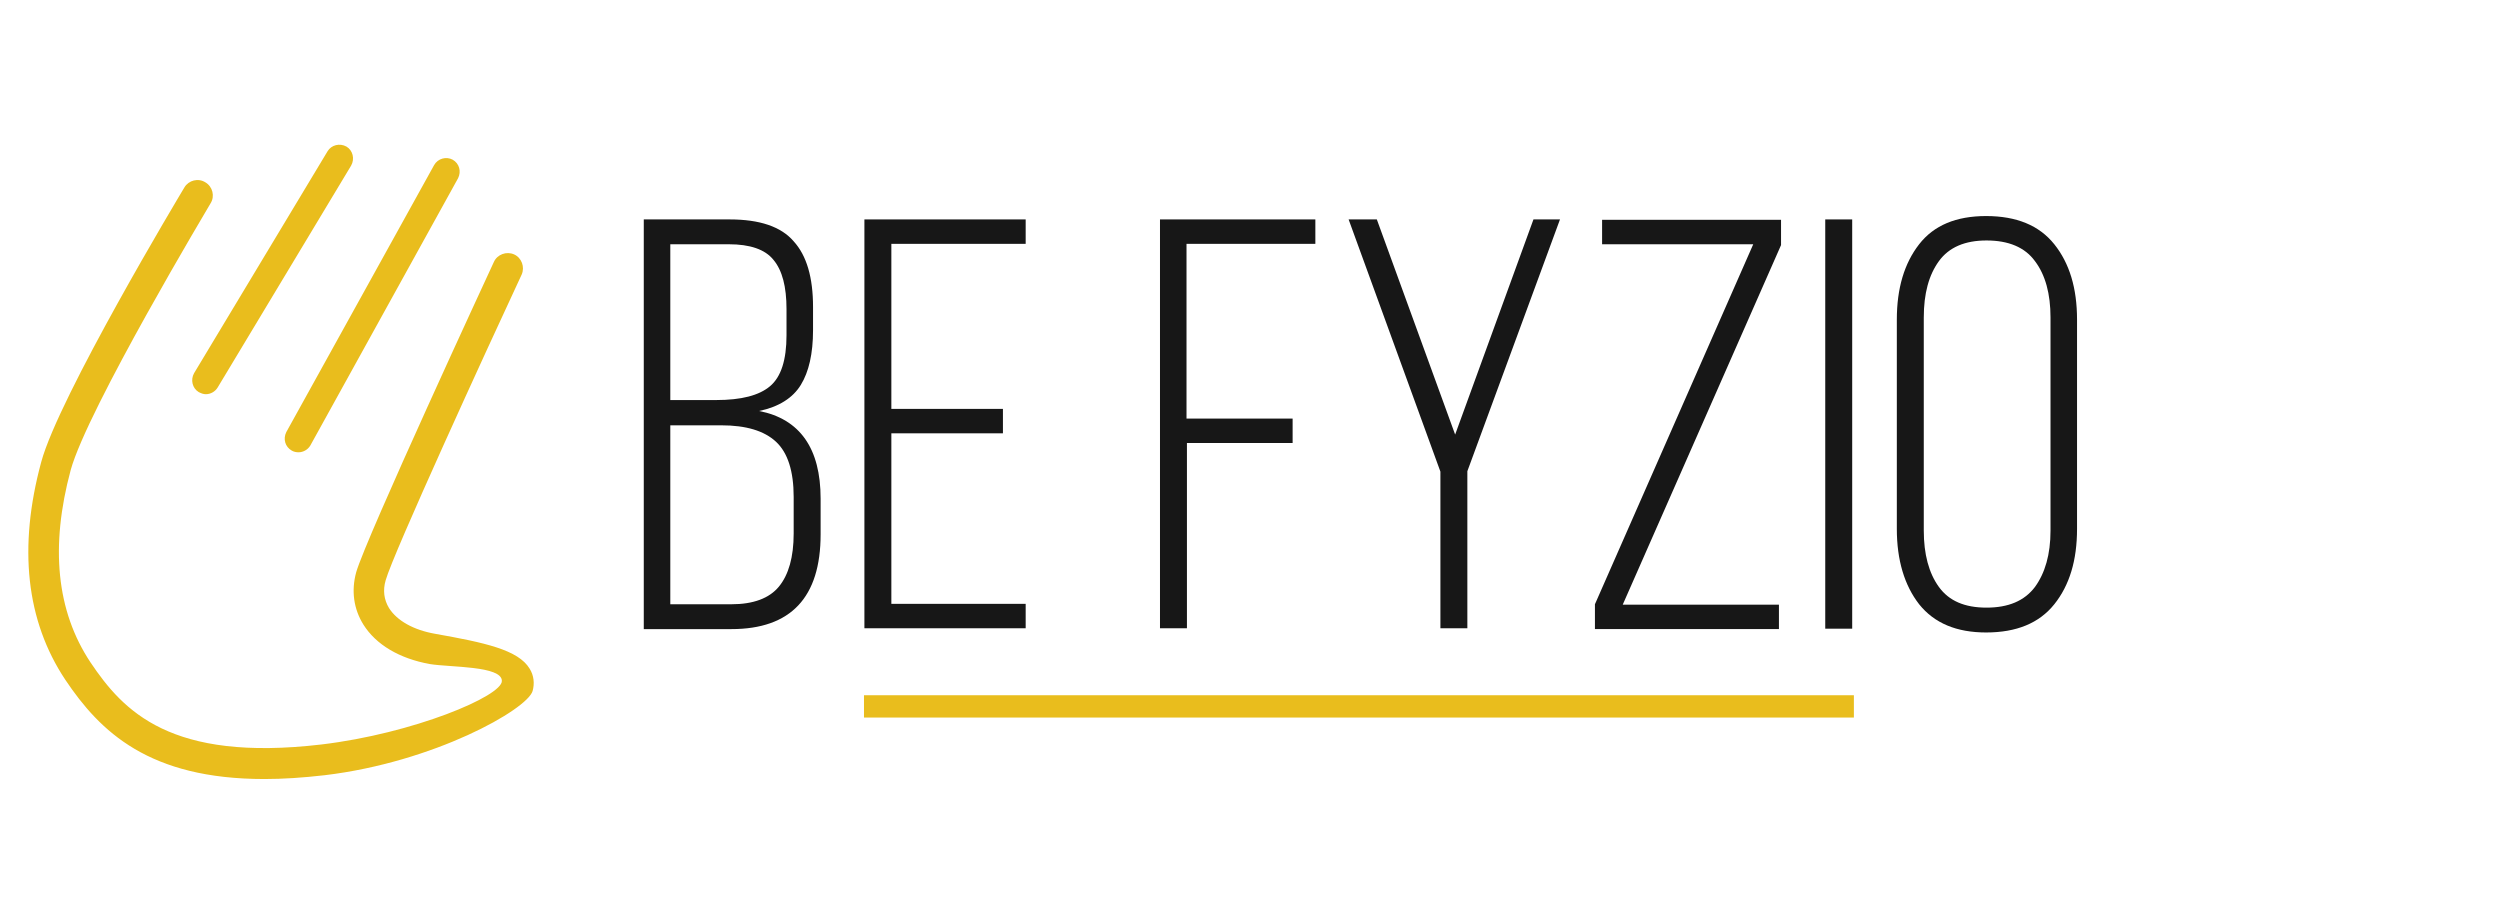 <?xml version="1.0" encoding="UTF-8"?> <svg xmlns="http://www.w3.org/2000/svg" width="190" height="70" viewBox="0 0 190 70" fill="none"> <path d="M20.094 59.206C11.326 59.206 7.614 55.621 4.958 51.654C1.982 47.173 1.374 41.605 3.134 35.109C4.478 30.149 13.63 14.886 14.014 14.245C14.334 13.701 15.07 13.509 15.614 13.861C16.158 14.181 16.35 14.918 15.998 15.461C15.934 15.589 6.654 31.078 5.374 35.718C3.806 41.541 4.286 46.438 6.878 50.342C9.374 54.053 12.958 57.926 24.414 56.582C31.422 55.75 38.174 52.901 38.142 51.749C38.142 50.597 34.238 50.725 32.67 50.469C30.366 50.053 28.574 48.998 27.614 47.462C26.878 46.278 26.686 44.901 27.07 43.493C27.838 40.837 37.15 20.741 37.534 19.91C37.79 19.334 38.494 19.078 39.07 19.334C39.646 19.59 39.902 20.294 39.646 20.869C36.958 26.63 29.886 42.053 29.31 44.102C29.086 44.87 29.182 45.574 29.566 46.214C30.174 47.173 31.422 47.877 33.054 48.166C36.83 48.837 39.39 49.382 40.254 50.822C40.574 51.334 40.638 51.941 40.478 52.517C40.062 53.925 32.99 57.925 24.67 58.917C23.006 59.109 21.502 59.206 20.094 59.206Z" fill="#E9BD1D"></path> <path d="M22.687 34.374C22.527 34.374 22.335 34.342 22.175 34.246C21.663 33.958 21.503 33.35 21.759 32.838L32.991 12.55C33.279 12.038 33.919 11.878 34.399 12.134C34.911 12.422 35.071 13.03 34.815 13.542L23.583 33.862C23.391 34.182 23.039 34.374 22.687 34.374Z" fill="#E9BD1D"></path> <path d="M15.647 29.959C15.455 29.959 15.295 29.895 15.103 29.799C14.623 29.511 14.463 28.871 14.751 28.359L24.895 11.495C25.183 11.015 25.823 10.855 26.335 11.143C26.815 11.431 26.975 12.071 26.687 12.583L16.543 29.447C16.351 29.767 15.999 29.959 15.647 29.959Z" fill="#E9BD1D"></path> <path d="M48.927 47.78V16.676H55.455C57.727 16.676 59.359 17.22 60.319 18.34C61.311 19.428 61.791 21.092 61.791 23.332V25.092C61.791 26.884 61.471 28.26 60.863 29.252C60.255 30.244 59.199 30.916 57.695 31.236C60.799 31.844 62.367 34.084 62.367 37.892V40.612C62.367 45.412 60.095 47.812 55.583 47.812H48.927V47.78ZM50.975 30.404H54.431C56.351 30.404 57.695 30.052 58.527 29.348C59.359 28.644 59.775 27.364 59.775 25.476V23.492C59.775 21.796 59.455 20.548 58.783 19.748C58.143 18.948 56.991 18.564 55.391 18.564H50.943V30.404H50.975ZM50.975 45.924H55.583C57.247 45.924 58.463 45.476 59.199 44.58C59.935 43.684 60.319 42.34 60.319 40.548V37.764C60.319 35.812 59.871 34.404 58.975 33.572C58.079 32.74 56.703 32.324 54.815 32.324H50.943V45.924H50.975Z" fill="#171717"></path> <path d="M65.695 47.78V16.676H77.951V18.532H67.743V31.076H76.223V32.932H67.743V45.892H77.951V47.748H65.695V47.78Z" fill="#171717"></path> <path d="M88.159 47.78V16.676H99.967V18.532H90.175V31.812H98.239V33.668H90.207V47.748H88.159V47.78Z" fill="#171717"></path> <path d="M102.495 16.676H104.639L110.591 33.028L116.543 16.676H118.559L111.519 35.812V47.748H109.471V35.844L102.495 16.676Z" fill="#171717"></path> <path d="M121.215 47.779V45.923L133.247 18.563H121.759V16.707H135.359V18.627L123.327 45.955H135.199V47.811H121.215V47.779Z" fill="#171717"></path> <path d="M138.719 47.78V16.676H140.767V47.78H138.719Z" fill="#171717"></path> <path d="M144.159 40.196V24.292C144.159 21.892 144.735 20.004 145.855 18.564C146.975 17.124 148.671 16.42 150.943 16.42C153.247 16.42 154.975 17.124 156.127 18.564C157.279 20.004 157.855 21.892 157.855 24.292V40.196C157.855 42.596 157.279 44.484 156.127 45.924C154.975 47.364 153.247 48.068 150.943 48.068C148.703 48.068 147.007 47.364 145.855 45.924C144.735 44.484 144.159 42.564 144.159 40.196ZM146.207 40.324C146.207 42.116 146.591 43.556 147.359 44.612C148.127 45.668 149.311 46.18 150.975 46.18C152.639 46.18 153.855 45.668 154.655 44.612C155.423 43.556 155.839 42.148 155.839 40.324V24.132C155.839 22.34 155.455 20.9 154.655 19.844C153.887 18.788 152.639 18.276 150.975 18.276C149.343 18.276 148.127 18.788 147.359 19.844C146.591 20.9 146.207 22.308 146.207 24.132V40.324Z" fill="#171717"></path> <path d="M140.895 52.838H65.663V54.534H140.895V52.838Z" fill="#E9BD1D"></path> </svg> 